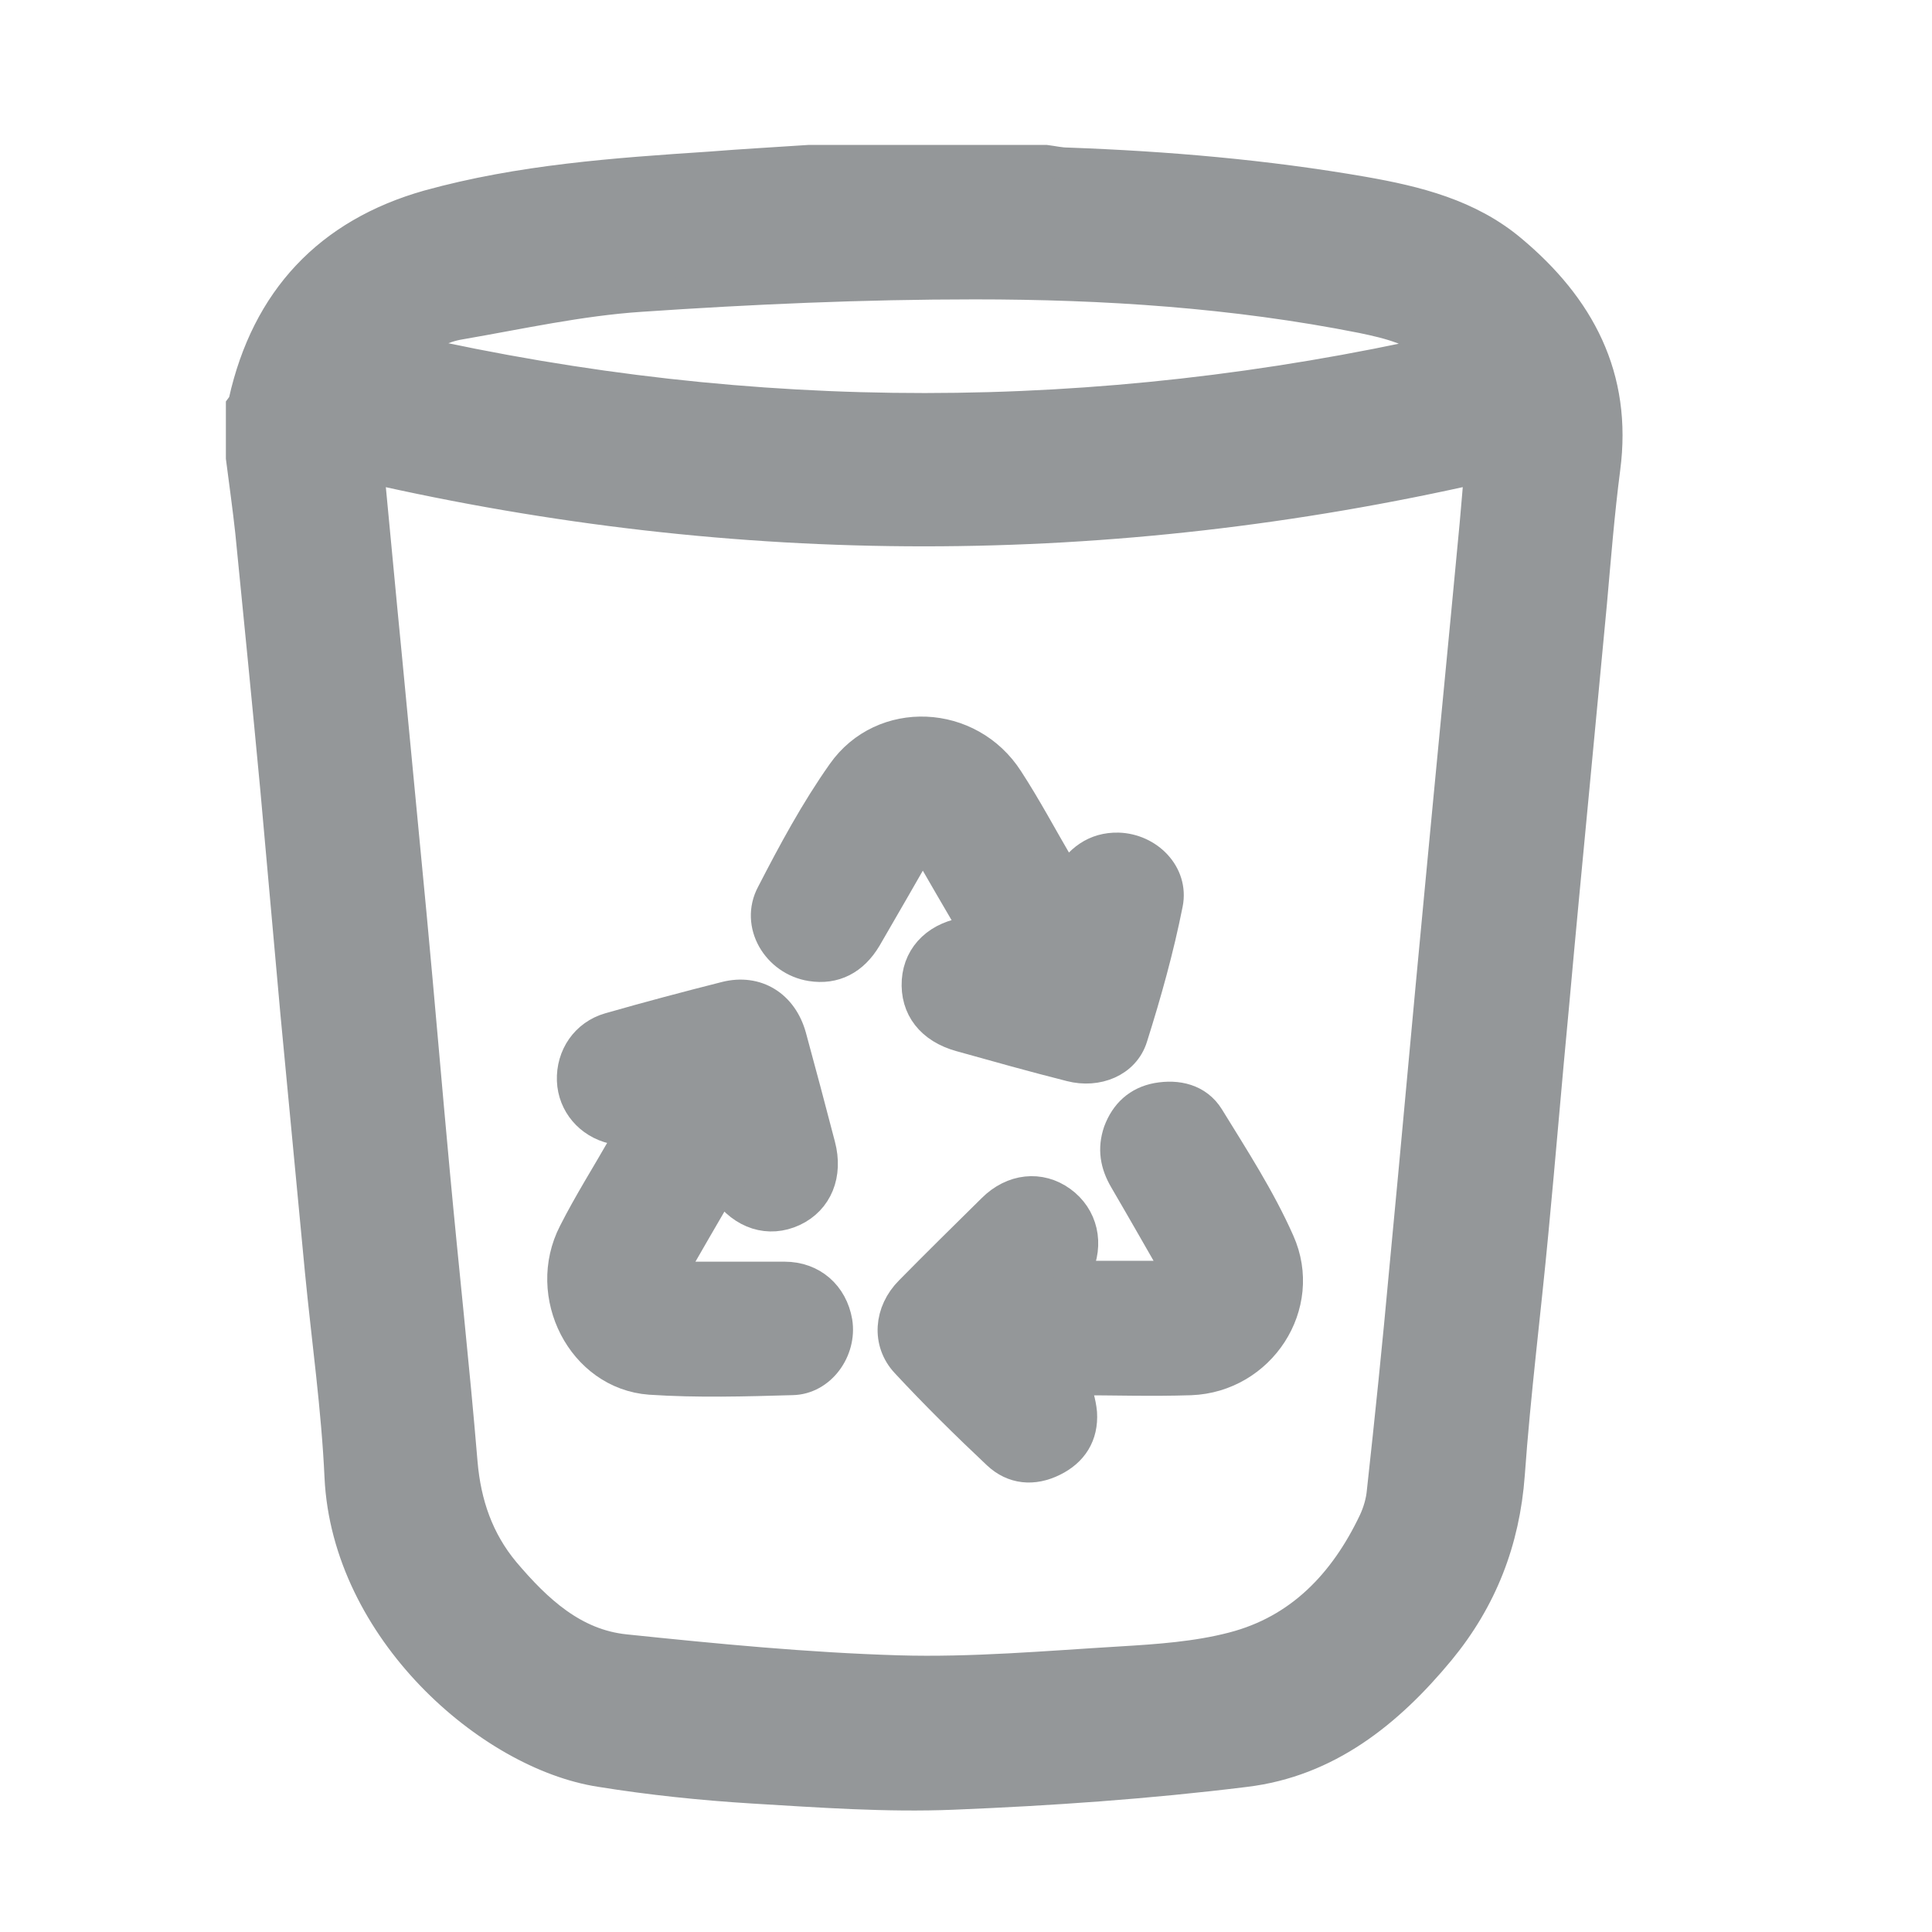 <svg width="24" height="24" viewBox="0 0 24 24" fill="none" xmlns="http://www.w3.org/2000/svg">
<g clip-path="url(#clip0_1388_48007)">
<path d="M3.006 5.686V5.054C3.006 5.054 3.039 5.01 3.039 4.988C3.322 3.724 4.092 2.909 5.323 2.56C6.465 2.244 7.64 2.161 8.82 2.083C9.231 2.05 9.646 2.028 10.056 2C11.032 2 12.013 2 12.989 2C13.077 2.011 13.171 2.033 13.26 2.033C14.496 2.078 15.721 2.183 16.935 2.394C17.595 2.51 18.243 2.671 18.77 3.114C19.612 3.818 20.078 4.683 19.928 5.819C19.856 6.373 19.812 6.933 19.762 7.493C19.69 8.236 19.623 8.978 19.551 9.721C19.463 10.647 19.374 11.572 19.291 12.498C19.202 13.429 19.125 14.366 19.036 15.297C18.942 16.301 18.814 17.304 18.742 18.313C18.681 19.144 18.398 19.865 17.877 20.497C17.24 21.267 16.481 21.877 15.466 21.999C14.263 22.148 13.05 22.232 11.841 22.281C11.015 22.315 10.178 22.254 9.347 22.204C8.715 22.165 8.083 22.099 7.462 21.999C6.088 21.788 4.32 20.236 4.231 18.346C4.192 17.492 4.07 16.639 3.987 15.785C3.887 14.715 3.782 13.646 3.682 12.576C3.599 11.65 3.516 10.725 3.433 9.799C3.333 8.735 3.228 7.67 3.122 6.606C3.089 6.301 3.045 5.991 3.006 5.686ZM4.569 5.808C4.647 6.617 4.719 7.404 4.796 8.186C4.896 9.25 5.001 10.314 5.101 11.379C5.201 12.443 5.29 13.507 5.389 14.571C5.5 15.774 5.633 16.971 5.733 18.174C5.777 18.684 5.933 19.139 6.26 19.532C6.664 20.009 7.119 20.436 7.767 20.502C8.892 20.619 10.023 20.729 11.159 20.763C12.079 20.79 13.005 20.707 13.925 20.652C14.391 20.624 14.868 20.591 15.317 20.474C16.154 20.258 16.708 19.676 17.074 18.906C17.129 18.789 17.168 18.656 17.179 18.529C17.279 17.62 17.373 16.705 17.456 15.791C17.606 14.228 17.744 12.665 17.894 11.101C18.038 9.572 18.188 8.042 18.332 6.512C18.354 6.279 18.371 6.046 18.393 5.797C13.77 6.85 9.181 6.85 4.569 5.797V5.808ZM17.905 4.367C17.606 4.09 17.268 4.012 16.924 3.94C15.333 3.624 13.72 3.519 12.107 3.519C10.722 3.519 9.336 3.58 7.956 3.674C7.202 3.724 6.459 3.89 5.716 4.018C5.478 4.056 5.267 4.173 5.073 4.361C9.358 5.326 13.62 5.32 17.905 4.361V4.367Z" fill="#949799" stroke="#949799" stroke-width="0.4"/>
<path d="M12.139 11.579C11.912 11.191 11.696 10.82 11.463 10.415C11.219 10.842 10.986 11.246 10.754 11.646C10.593 11.917 10.36 12.034 10.077 11.989C9.662 11.923 9.395 11.479 9.595 11.108C9.861 10.592 10.138 10.077 10.471 9.606C10.97 8.896 12.039 8.946 12.516 9.689C12.743 10.038 12.937 10.404 13.148 10.764C13.181 10.82 13.214 10.87 13.264 10.942C13.409 10.687 13.608 10.537 13.891 10.543C14.257 10.554 14.567 10.864 14.495 11.224C14.384 11.784 14.229 12.338 14.057 12.882C13.963 13.186 13.625 13.319 13.303 13.236C12.843 13.12 12.389 12.992 11.934 12.865C11.574 12.765 11.38 12.516 11.402 12.183C11.424 11.862 11.668 11.634 12.034 11.59C12.056 11.59 12.084 11.579 12.128 11.573L12.139 11.579Z" fill="#949799" stroke="#949799" stroke-width="0.4"/>
<path d="M8.975 14.693C8.742 15.092 8.526 15.469 8.293 15.873C8.803 15.873 9.274 15.873 9.746 15.873C10.084 15.873 10.333 16.095 10.389 16.422C10.444 16.766 10.189 17.126 9.84 17.131C9.252 17.148 8.665 17.165 8.077 17.126C7.24 17.065 6.741 16.084 7.135 15.319C7.323 14.948 7.545 14.598 7.75 14.238C7.783 14.183 7.811 14.127 7.844 14.055C7.756 14.039 7.689 14.027 7.617 14.011C7.329 13.944 7.129 13.706 7.118 13.423C7.107 13.124 7.285 12.863 7.573 12.78C8.055 12.642 8.537 12.514 9.019 12.392C9.396 12.298 9.712 12.498 9.818 12.88C9.94 13.329 10.062 13.784 10.178 14.232C10.272 14.587 10.145 14.898 9.851 15.036C9.552 15.175 9.236 15.075 9.025 14.776C9.008 14.754 8.997 14.737 8.964 14.687L8.975 14.693Z" fill="#949799" stroke="#949799" stroke-width="0.4"/>
<path d="M13.334 17.143C13.373 17.298 13.417 17.425 13.428 17.553C13.445 17.825 13.317 18.024 13.079 18.141C12.835 18.262 12.591 18.24 12.397 18.057C12.009 17.692 11.627 17.315 11.261 16.921C11.028 16.672 11.056 16.3 11.311 16.045C11.649 15.702 11.992 15.364 12.336 15.025C12.585 14.776 12.918 14.743 13.178 14.931C13.439 15.12 13.517 15.452 13.367 15.763C13.356 15.79 13.339 15.818 13.317 15.862H14.675C14.437 15.447 14.21 15.048 13.977 14.649C13.866 14.46 13.833 14.272 13.905 14.061C13.988 13.839 14.143 13.695 14.376 13.651C14.625 13.607 14.869 13.662 15.008 13.884C15.318 14.388 15.645 14.892 15.883 15.43C16.233 16.212 15.651 17.099 14.791 17.132C14.309 17.148 13.827 17.132 13.345 17.132L13.334 17.143Z" fill="#949799" stroke="#949799" stroke-width="0.4"/>
</g>
<defs>
<clipPath id="clip0_1388_48007">
<rect width="24" height="24" fill="white"/>
</clipPath>
</defs>
</svg>
